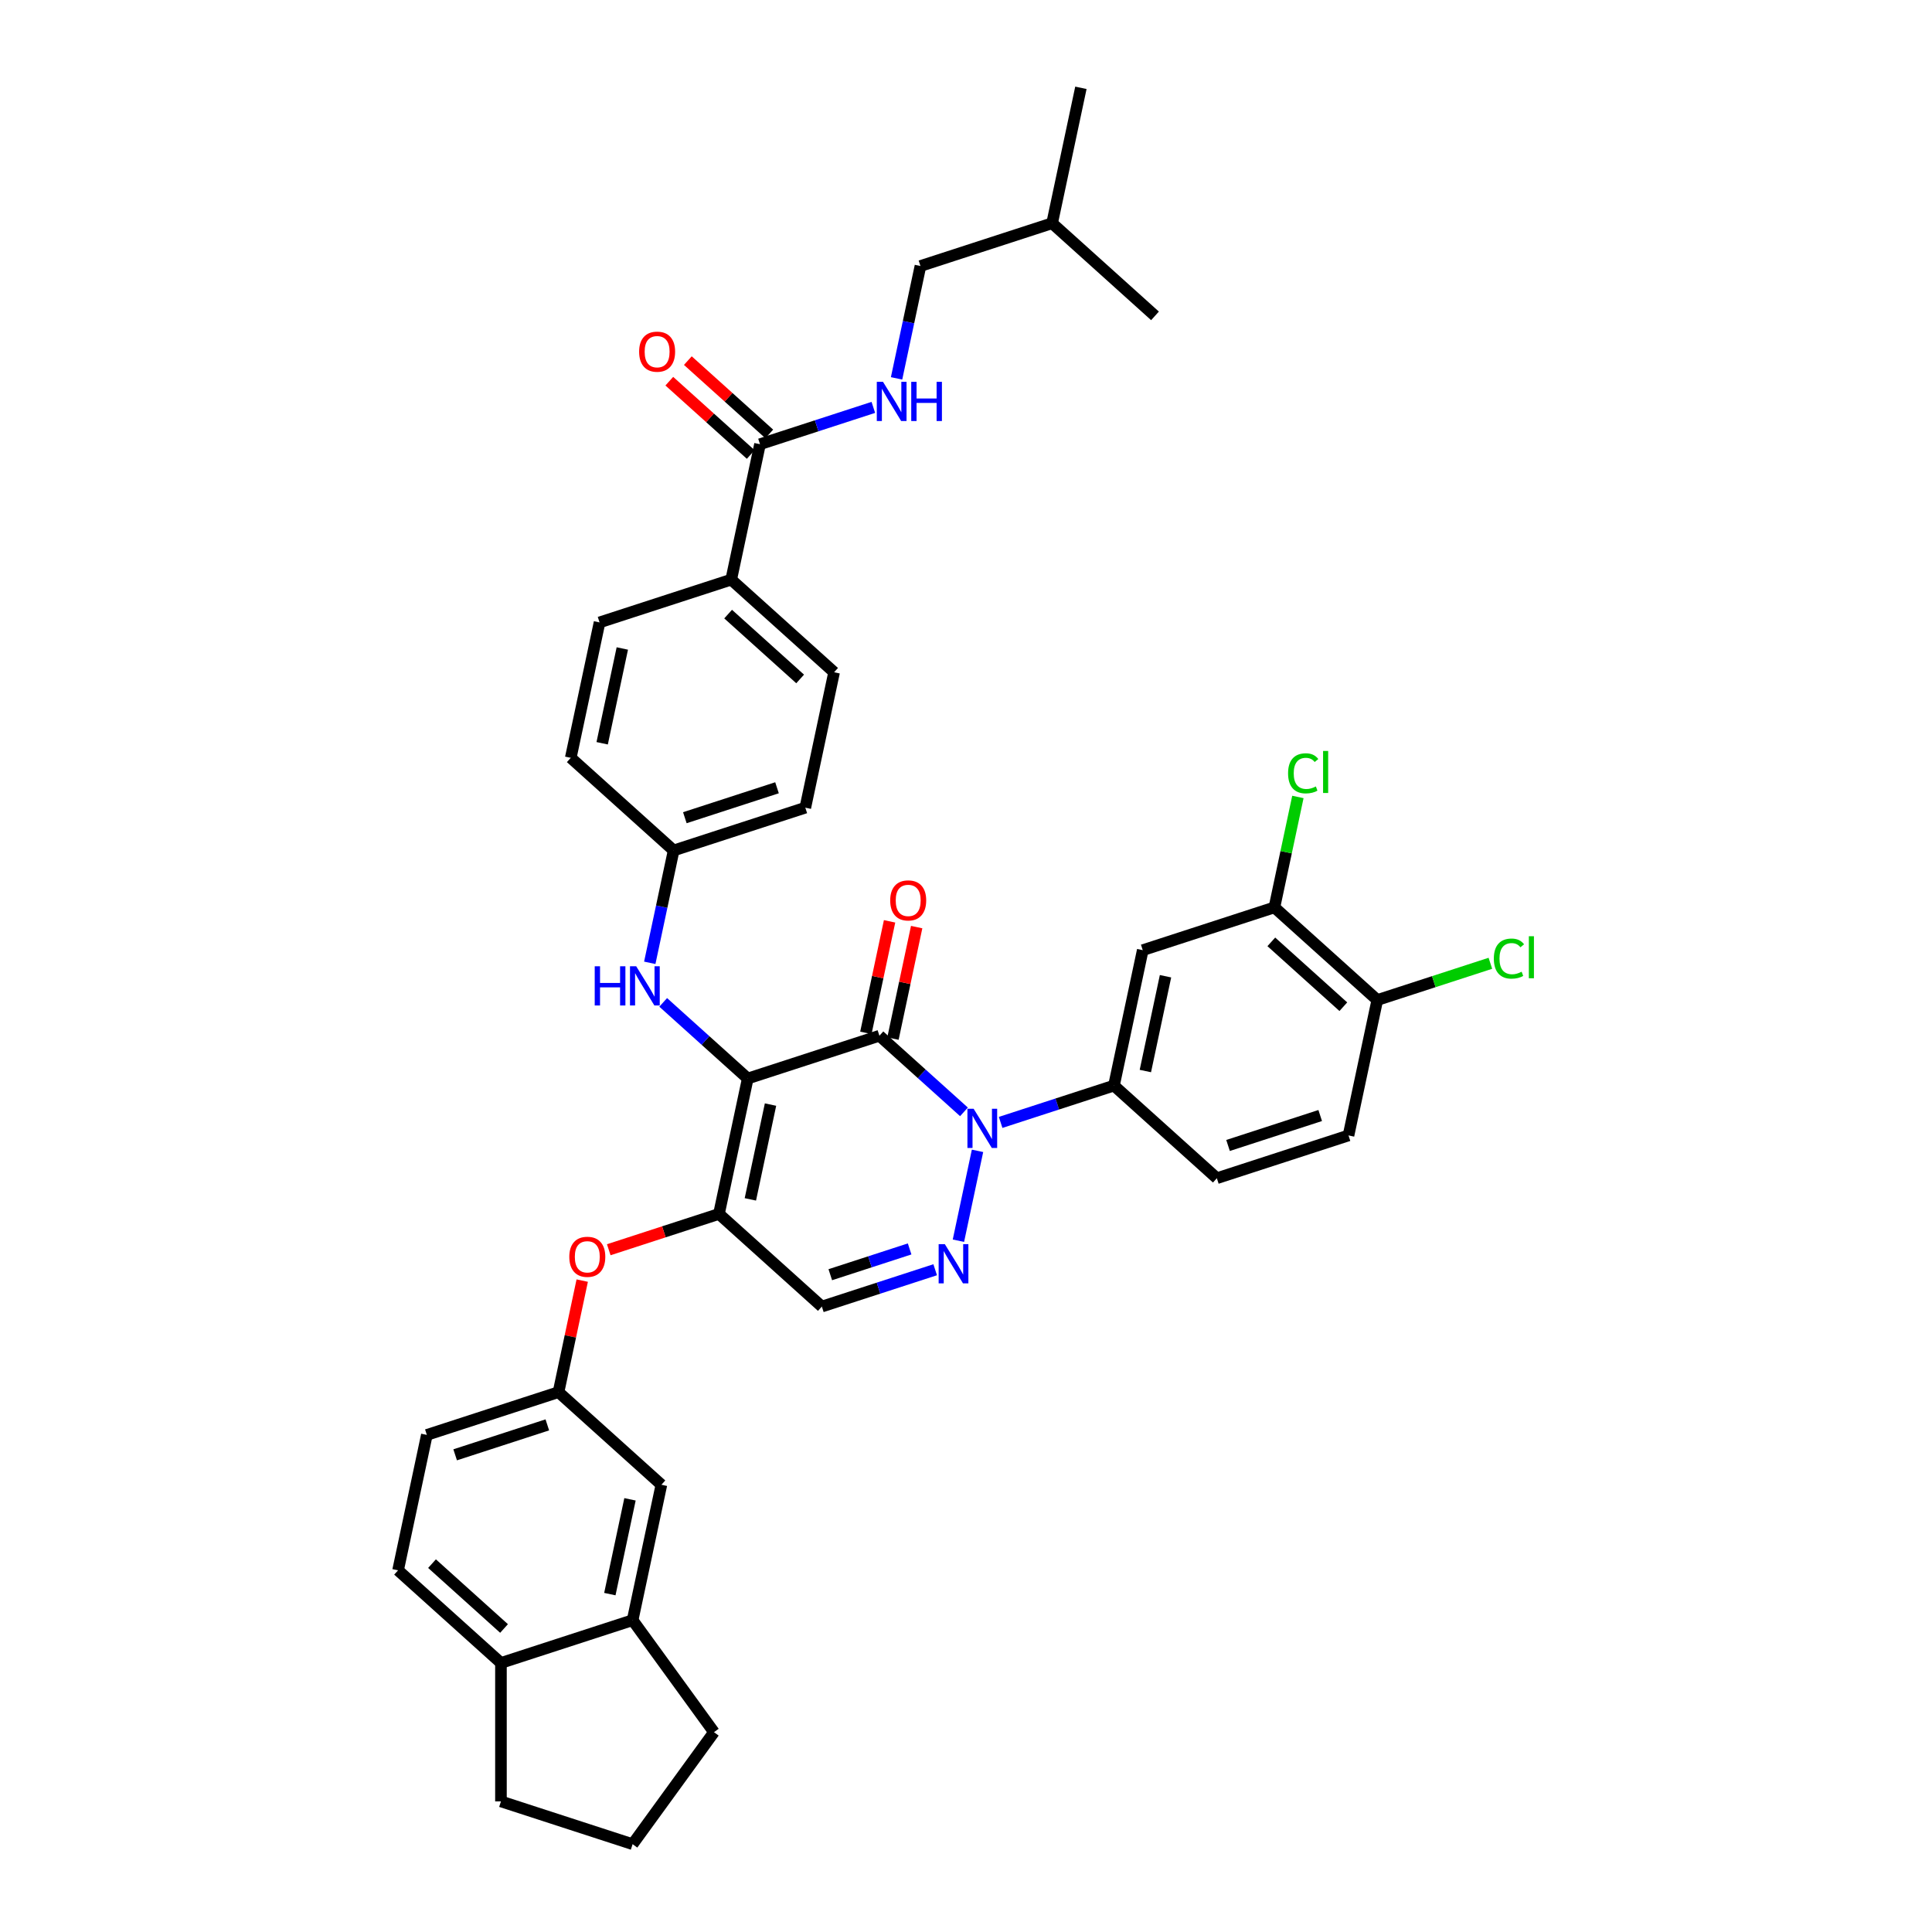 <?xml version='1.0' encoding='iso-8859-1'?>
<svg version='1.1' baseProfile='full'
              xmlns='http://www.w3.org/2000/svg'
                      xmlns:rdkit='http://www.rdkit.org/xml'
                      xmlns:xlink='http://www.w3.org/1999/xlink'
                  xml:space='preserve'
width='1000px' height='1000px' viewBox='0 0 1000 1000'>
<!-- END OF HEADER -->
<rect style='opacity:1.0;fill:#FFFFFF;stroke:none' width='1000' height='1000' x='0' y='0'> </rect>
<path class='bond-0' d='M 476.423,137.689 L 470.243,166.766' style='fill:none;fill-rule:evenodd;stroke:#000000;stroke-width:6px;stroke-linecap:butt;stroke-linejoin:miter;stroke-opacity:1' />
<path class='bond-0' d='M 470.243,166.766 L 464.063,195.842' style='fill:none;fill-rule:evenodd;stroke:#0000FF;stroke-width:6px;stroke-linecap:butt;stroke-linejoin:miter;stroke-opacity:1' />
<path class='bond-1' d='M 476.423,137.689 L 544.573,115.546' style='fill:none;fill-rule:evenodd;stroke:#000000;stroke-width:6px;stroke-linecap:butt;stroke-linejoin:miter;stroke-opacity:1' />
<path class='bond-2' d='M 393.375,229.924 L 422.706,220.393' style='fill:none;fill-rule:evenodd;stroke:#000000;stroke-width:6px;stroke-linecap:butt;stroke-linejoin:miter;stroke-opacity:1' />
<path class='bond-2' d='M 422.706,220.393 L 452.038,210.863' style='fill:none;fill-rule:evenodd;stroke:#0000FF;stroke-width:6px;stroke-linecap:butt;stroke-linejoin:miter;stroke-opacity:1' />
<path class='bond-3' d='M 398.17,224.598 L 377.097,205.625' style='fill:none;fill-rule:evenodd;stroke:#000000;stroke-width:6px;stroke-linecap:butt;stroke-linejoin:miter;stroke-opacity:1' />
<path class='bond-3' d='M 377.097,205.625 L 356.025,186.651' style='fill:none;fill-rule:evenodd;stroke:#FF0000;stroke-width:6px;stroke-linecap:butt;stroke-linejoin:miter;stroke-opacity:1' />
<path class='bond-3' d='M 388.58,235.249 L 367.508,216.275' style='fill:none;fill-rule:evenodd;stroke:#000000;stroke-width:6px;stroke-linecap:butt;stroke-linejoin:miter;stroke-opacity:1' />
<path class='bond-3' d='M 367.508,216.275 L 346.435,197.301' style='fill:none;fill-rule:evenodd;stroke:#FF0000;stroke-width:6px;stroke-linecap:butt;stroke-linejoin:miter;stroke-opacity:1' />
<path class='bond-4' d='M 393.375,229.924 L 378.477,300.015' style='fill:none;fill-rule:evenodd;stroke:#000000;stroke-width:6px;stroke-linecap:butt;stroke-linejoin:miter;stroke-opacity:1' />
<path class='bond-5' d='M 544.573,115.546 L 559.472,45.455' style='fill:none;fill-rule:evenodd;stroke:#000000;stroke-width:6px;stroke-linecap:butt;stroke-linejoin:miter;stroke-opacity:1' />
<path class='bond-6' d='M 544.573,115.546 L 597.825,163.494' style='fill:none;fill-rule:evenodd;stroke:#000000;stroke-width:6px;stroke-linecap:butt;stroke-linejoin:miter;stroke-opacity:1' />
<path class='bond-7' d='M 372.135,628.328 L 425.387,676.276' style='fill:none;fill-rule:evenodd;stroke:#000000;stroke-width:6px;stroke-linecap:butt;stroke-linejoin:miter;stroke-opacity:1' />
<path class='bond-8' d='M 372.135,628.328 L 387.033,558.237' style='fill:none;fill-rule:evenodd;stroke:#000000;stroke-width:6px;stroke-linecap:butt;stroke-linejoin:miter;stroke-opacity:1' />
<path class='bond-8' d='M 388.388,620.794 L 398.817,571.73' style='fill:none;fill-rule:evenodd;stroke:#000000;stroke-width:6px;stroke-linecap:butt;stroke-linejoin:miter;stroke-opacity:1' />
<path class='bond-9' d='M 372.135,628.328 L 343.613,637.595' style='fill:none;fill-rule:evenodd;stroke:#000000;stroke-width:6px;stroke-linecap:butt;stroke-linejoin:miter;stroke-opacity:1' />
<path class='bond-9' d='M 343.613,637.595 L 315.092,646.862' style='fill:none;fill-rule:evenodd;stroke:#FF0000;stroke-width:6px;stroke-linecap:butt;stroke-linejoin:miter;stroke-opacity:1' />
<path class='bond-10' d='M 425.387,676.276 L 454.718,666.746' style='fill:none;fill-rule:evenodd;stroke:#000000;stroke-width:6px;stroke-linecap:butt;stroke-linejoin:miter;stroke-opacity:1' />
<path class='bond-10' d='M 454.718,666.746 L 484.049,657.215' style='fill:none;fill-rule:evenodd;stroke:#0000FF;stroke-width:6px;stroke-linecap:butt;stroke-linejoin:miter;stroke-opacity:1' />
<path class='bond-10' d='M 429.757,659.787 L 450.289,653.116' style='fill:none;fill-rule:evenodd;stroke:#000000;stroke-width:6px;stroke-linecap:butt;stroke-linejoin:miter;stroke-opacity:1' />
<path class='bond-10' d='M 450.289,653.116 L 470.821,646.444' style='fill:none;fill-rule:evenodd;stroke:#0000FF;stroke-width:6px;stroke-linecap:butt;stroke-linejoin:miter;stroke-opacity:1' />
<path class='bond-11' d='M 496.074,642.195 L 505.962,595.674' style='fill:none;fill-rule:evenodd;stroke:#0000FF;stroke-width:6px;stroke-linecap:butt;stroke-linejoin:miter;stroke-opacity:1' />
<path class='bond-12' d='M 517.922,580.959 L 547.254,571.428' style='fill:none;fill-rule:evenodd;stroke:#0000FF;stroke-width:6px;stroke-linecap:butt;stroke-linejoin:miter;stroke-opacity:1' />
<path class='bond-12' d='M 547.254,571.428 L 576.585,561.898' style='fill:none;fill-rule:evenodd;stroke:#000000;stroke-width:6px;stroke-linecap:butt;stroke-linejoin:miter;stroke-opacity:1' />
<path class='bond-13' d='M 498.947,575.499 L 477.065,555.796' style='fill:none;fill-rule:evenodd;stroke:#0000FF;stroke-width:6px;stroke-linecap:butt;stroke-linejoin:miter;stroke-opacity:1' />
<path class='bond-13' d='M 477.065,555.796 L 455.183,536.093' style='fill:none;fill-rule:evenodd;stroke:#000000;stroke-width:6px;stroke-linecap:butt;stroke-linejoin:miter;stroke-opacity:1' />
<path class='bond-14' d='M 455.183,536.093 L 387.033,558.237' style='fill:none;fill-rule:evenodd;stroke:#000000;stroke-width:6px;stroke-linecap:butt;stroke-linejoin:miter;stroke-opacity:1' />
<path class='bond-15' d='M 462.192,537.583 L 468.327,508.722' style='fill:none;fill-rule:evenodd;stroke:#000000;stroke-width:6px;stroke-linecap:butt;stroke-linejoin:miter;stroke-opacity:1' />
<path class='bond-15' d='M 468.327,508.722 L 474.462,479.86' style='fill:none;fill-rule:evenodd;stroke:#FF0000;stroke-width:6px;stroke-linecap:butt;stroke-linejoin:miter;stroke-opacity:1' />
<path class='bond-15' d='M 448.174,534.604 L 454.309,505.742' style='fill:none;fill-rule:evenodd;stroke:#000000;stroke-width:6px;stroke-linecap:butt;stroke-linejoin:miter;stroke-opacity:1' />
<path class='bond-15' d='M 454.309,505.742 L 460.444,476.88' style='fill:none;fill-rule:evenodd;stroke:#FF0000;stroke-width:6px;stroke-linecap:butt;stroke-linejoin:miter;stroke-opacity:1' />
<path class='bond-16' d='M 387.033,558.237 L 365.151,538.534' style='fill:none;fill-rule:evenodd;stroke:#000000;stroke-width:6px;stroke-linecap:butt;stroke-linejoin:miter;stroke-opacity:1' />
<path class='bond-16' d='M 365.151,538.534 L 343.269,518.831' style='fill:none;fill-rule:evenodd;stroke:#0000FF;stroke-width:6px;stroke-linecap:butt;stroke-linejoin:miter;stroke-opacity:1' />
<path class='bond-17' d='M 301.356,662.839 L 295.221,691.701' style='fill:none;fill-rule:evenodd;stroke:#FF0000;stroke-width:6px;stroke-linecap:butt;stroke-linejoin:miter;stroke-opacity:1' />
<path class='bond-17' d='M 295.221,691.701 L 289.087,720.562' style='fill:none;fill-rule:evenodd;stroke:#000000;stroke-width:6px;stroke-linecap:butt;stroke-linejoin:miter;stroke-opacity:1' />
<path class='bond-18' d='M 336.319,498.351 L 342.5,469.274' style='fill:none;fill-rule:evenodd;stroke:#0000FF;stroke-width:6px;stroke-linecap:butt;stroke-linejoin:miter;stroke-opacity:1' />
<path class='bond-18' d='M 342.5,469.274 L 348.68,440.197' style='fill:none;fill-rule:evenodd;stroke:#000000;stroke-width:6px;stroke-linecap:butt;stroke-linejoin:miter;stroke-opacity:1' />
<path class='bond-19' d='M 416.83,418.054 L 348.68,440.197' style='fill:none;fill-rule:evenodd;stroke:#000000;stroke-width:6px;stroke-linecap:butt;stroke-linejoin:miter;stroke-opacity:1' />
<path class='bond-19' d='M 402.179,407.746 L 354.474,423.246' style='fill:none;fill-rule:evenodd;stroke:#000000;stroke-width:6px;stroke-linecap:butt;stroke-linejoin:miter;stroke-opacity:1' />
<path class='bond-20' d='M 416.83,418.054 L 431.728,347.963' style='fill:none;fill-rule:evenodd;stroke:#000000;stroke-width:6px;stroke-linecap:butt;stroke-linejoin:miter;stroke-opacity:1' />
<path class='bond-21' d='M 348.68,440.197 L 295.428,392.249' style='fill:none;fill-rule:evenodd;stroke:#000000;stroke-width:6px;stroke-linecap:butt;stroke-linejoin:miter;stroke-opacity:1' />
<path class='bond-22' d='M 295.428,392.249 L 310.327,322.158' style='fill:none;fill-rule:evenodd;stroke:#000000;stroke-width:6px;stroke-linecap:butt;stroke-linejoin:miter;stroke-opacity:1' />
<path class='bond-22' d='M 311.681,384.715 L 322.11,335.652' style='fill:none;fill-rule:evenodd;stroke:#000000;stroke-width:6px;stroke-linecap:butt;stroke-linejoin:miter;stroke-opacity:1' />
<path class='bond-23' d='M 206.038,812.797 L 259.29,860.745' style='fill:none;fill-rule:evenodd;stroke:#000000;stroke-width:6px;stroke-linecap:butt;stroke-linejoin:miter;stroke-opacity:1' />
<path class='bond-23' d='M 223.616,809.339 L 260.892,842.903' style='fill:none;fill-rule:evenodd;stroke:#000000;stroke-width:6px;stroke-linecap:butt;stroke-linejoin:miter;stroke-opacity:1' />
<path class='bond-24' d='M 206.038,812.797 L 220.937,742.706' style='fill:none;fill-rule:evenodd;stroke:#000000;stroke-width:6px;stroke-linecap:butt;stroke-linejoin:miter;stroke-opacity:1' />
<path class='bond-25' d='M 220.937,742.706 L 289.087,720.562' style='fill:none;fill-rule:evenodd;stroke:#000000;stroke-width:6px;stroke-linecap:butt;stroke-linejoin:miter;stroke-opacity:1' />
<path class='bond-25' d='M 235.588,753.014 L 283.293,737.514' style='fill:none;fill-rule:evenodd;stroke:#000000;stroke-width:6px;stroke-linecap:butt;stroke-linejoin:miter;stroke-opacity:1' />
<path class='bond-26' d='M 289.087,720.562 L 342.338,768.51' style='fill:none;fill-rule:evenodd;stroke:#000000;stroke-width:6px;stroke-linecap:butt;stroke-linejoin:miter;stroke-opacity:1' />
<path class='bond-27' d='M 697.987,587.703 L 629.837,609.846' style='fill:none;fill-rule:evenodd;stroke:#000000;stroke-width:6px;stroke-linecap:butt;stroke-linejoin:miter;stroke-opacity:1' />
<path class='bond-27' d='M 683.335,577.394 L 635.63,592.895' style='fill:none;fill-rule:evenodd;stroke:#000000;stroke-width:6px;stroke-linecap:butt;stroke-linejoin:miter;stroke-opacity:1' />
<path class='bond-28' d='M 697.987,587.703 L 712.885,517.612' style='fill:none;fill-rule:evenodd;stroke:#000000;stroke-width:6px;stroke-linecap:butt;stroke-linejoin:miter;stroke-opacity:1' />
<path class='bond-29' d='M 629.837,609.846 L 576.585,561.898' style='fill:none;fill-rule:evenodd;stroke:#000000;stroke-width:6px;stroke-linecap:butt;stroke-linejoin:miter;stroke-opacity:1' />
<path class='bond-30' d='M 712.885,517.612 L 659.633,469.664' style='fill:none;fill-rule:evenodd;stroke:#000000;stroke-width:6px;stroke-linecap:butt;stroke-linejoin:miter;stroke-opacity:1' />
<path class='bond-30' d='M 695.308,521.07 L 658.031,487.506' style='fill:none;fill-rule:evenodd;stroke:#000000;stroke-width:6px;stroke-linecap:butt;stroke-linejoin:miter;stroke-opacity:1' />
<path class='bond-31' d='M 712.885,517.612 L 742.152,508.102' style='fill:none;fill-rule:evenodd;stroke:#000000;stroke-width:6px;stroke-linecap:butt;stroke-linejoin:miter;stroke-opacity:1' />
<path class='bond-31' d='M 742.152,508.102 L 771.418,498.593' style='fill:none;fill-rule:evenodd;stroke:#00CC00;stroke-width:6px;stroke-linecap:butt;stroke-linejoin:miter;stroke-opacity:1' />
<path class='bond-32' d='M 576.585,561.898 L 591.483,491.807' style='fill:none;fill-rule:evenodd;stroke:#000000;stroke-width:6px;stroke-linecap:butt;stroke-linejoin:miter;stroke-opacity:1' />
<path class='bond-32' d='M 592.838,554.364 L 603.267,505.3' style='fill:none;fill-rule:evenodd;stroke:#000000;stroke-width:6px;stroke-linecap:butt;stroke-linejoin:miter;stroke-opacity:1' />
<path class='bond-33' d='M 659.633,469.664 L 591.483,491.807' style='fill:none;fill-rule:evenodd;stroke:#000000;stroke-width:6px;stroke-linecap:butt;stroke-linejoin:miter;stroke-opacity:1' />
<path class='bond-34' d='M 659.633,469.664 L 665.709,441.081' style='fill:none;fill-rule:evenodd;stroke:#000000;stroke-width:6px;stroke-linecap:butt;stroke-linejoin:miter;stroke-opacity:1' />
<path class='bond-34' d='M 665.709,441.081 L 671.784,412.499' style='fill:none;fill-rule:evenodd;stroke:#00CC00;stroke-width:6px;stroke-linecap:butt;stroke-linejoin:miter;stroke-opacity:1' />
<path class='bond-35' d='M 342.338,768.51 L 327.44,838.602' style='fill:none;fill-rule:evenodd;stroke:#000000;stroke-width:6px;stroke-linecap:butt;stroke-linejoin:miter;stroke-opacity:1' />
<path class='bond-35' d='M 326.085,776.045 L 315.656,825.108' style='fill:none;fill-rule:evenodd;stroke:#000000;stroke-width:6px;stroke-linecap:butt;stroke-linejoin:miter;stroke-opacity:1' />
<path class='bond-36' d='M 259.29,860.745 L 327.44,838.602' style='fill:none;fill-rule:evenodd;stroke:#000000;stroke-width:6px;stroke-linecap:butt;stroke-linejoin:miter;stroke-opacity:1' />
<path class='bond-37' d='M 259.29,860.745 L 259.29,932.402' style='fill:none;fill-rule:evenodd;stroke:#000000;stroke-width:6px;stroke-linecap:butt;stroke-linejoin:miter;stroke-opacity:1' />
<path class='bond-38' d='M 327.44,838.602 L 369.559,896.574' style='fill:none;fill-rule:evenodd;stroke:#000000;stroke-width:6px;stroke-linecap:butt;stroke-linejoin:miter;stroke-opacity:1' />
<path class='bond-39' d='M 369.559,896.574 L 327.44,954.545' style='fill:none;fill-rule:evenodd;stroke:#000000;stroke-width:6px;stroke-linecap:butt;stroke-linejoin:miter;stroke-opacity:1' />
<path class='bond-40' d='M 327.44,954.545 L 259.29,932.402' style='fill:none;fill-rule:evenodd;stroke:#000000;stroke-width:6px;stroke-linecap:butt;stroke-linejoin:miter;stroke-opacity:1' />
<path class='bond-41' d='M 310.327,322.158 L 378.477,300.015' style='fill:none;fill-rule:evenodd;stroke:#000000;stroke-width:6px;stroke-linecap:butt;stroke-linejoin:miter;stroke-opacity:1' />
<path class='bond-42' d='M 378.477,300.015 L 431.728,347.963' style='fill:none;fill-rule:evenodd;stroke:#000000;stroke-width:6px;stroke-linecap:butt;stroke-linejoin:miter;stroke-opacity:1' />
<path class='bond-42' d='M 376.875,317.857 L 414.151,351.421' style='fill:none;fill-rule:evenodd;stroke:#000000;stroke-width:6px;stroke-linecap:butt;stroke-linejoin:miter;stroke-opacity:1' />
<path  class='atom-2' d='M 457.039 197.634
L 463.689 208.382
Q 464.348 209.443, 465.409 211.363
Q 466.469 213.284, 466.527 213.398
L 466.527 197.634
L 469.221 197.634
L 469.221 217.927
L 466.441 217.927
L 459.304 206.175
Q 458.472 204.799, 457.584 203.223
Q 456.724 201.647, 456.466 201.159
L 456.466 217.927
L 453.829 217.927
L 453.829 197.634
L 457.039 197.634
' fill='#0000FF'/>
<path  class='atom-2' d='M 471.657 197.634
L 474.409 197.634
L 474.409 206.261
L 484.785 206.261
L 484.785 197.634
L 487.537 197.634
L 487.537 217.927
L 484.785 217.927
L 484.785 208.554
L 474.409 208.554
L 474.409 217.927
L 471.657 217.927
L 471.657 197.634
' fill='#0000FF'/>
<path  class='atom-3' d='M 330.808 182.033
Q 330.808 177.16, 333.216 174.437
Q 335.623 171.714, 340.123 171.714
Q 344.623 171.714, 347.031 174.437
Q 349.439 177.16, 349.439 182.033
Q 349.439 186.963, 347.002 189.772
Q 344.566 192.552, 340.123 192.552
Q 335.652 192.552, 333.216 189.772
Q 330.808 186.992, 330.808 182.033
M 340.123 190.259
Q 343.219 190.259, 344.881 188.195
Q 346.573 186.103, 346.573 182.033
Q 346.573 178.049, 344.881 176.042
Q 343.219 174.007, 340.123 174.007
Q 337.028 174.007, 335.337 176.014
Q 333.674 178.02, 333.674 182.033
Q 333.674 186.132, 335.337 188.195
Q 337.028 190.259, 340.123 190.259
' fill='#FF0000'/>
<path  class='atom-7' d='M 489.051 643.986
L 495.701 654.735
Q 496.36 655.795, 497.42 657.716
Q 498.481 659.636, 498.538 659.751
L 498.538 643.986
L 501.233 643.986
L 501.233 664.279
L 498.452 664.279
L 491.315 652.528
Q 490.484 651.152, 489.595 649.575
Q 488.735 647.999, 488.478 647.512
L 488.478 664.279
L 485.841 664.279
L 485.841 643.986
L 489.051 643.986
' fill='#0000FF'/>
<path  class='atom-8' d='M 503.949 573.895
L 510.599 584.643
Q 511.258 585.704, 512.319 587.624
Q 513.379 589.545, 513.437 589.659
L 513.437 573.895
L 516.131 573.895
L 516.131 594.188
L 513.351 594.188
L 506.214 582.436
Q 505.382 581.06, 504.494 579.484
Q 503.634 577.908, 503.376 577.42
L 503.376 594.188
L 500.739 594.188
L 500.739 573.895
L 503.949 573.895
' fill='#0000FF'/>
<path  class='atom-11' d='M 294.669 650.529
Q 294.669 645.656, 297.077 642.933
Q 299.485 640.21, 303.985 640.21
Q 308.485 640.21, 310.893 642.933
Q 313.3 645.656, 313.3 650.529
Q 313.3 655.459, 310.864 658.268
Q 308.428 661.048, 303.985 661.048
Q 299.513 661.048, 297.077 658.268
Q 294.669 655.487, 294.669 650.529
M 303.985 658.755
Q 307.08 658.755, 308.743 656.691
Q 310.434 654.599, 310.434 650.529
Q 310.434 646.544, 308.743 644.538
Q 307.08 642.503, 303.985 642.503
Q 300.889 642.503, 299.198 644.509
Q 297.536 646.516, 297.536 650.529
Q 297.536 654.627, 299.198 656.691
Q 300.889 658.755, 303.985 658.755
' fill='#FF0000'/>
<path  class='atom-12' d='M 307.827 500.142
L 310.579 500.142
L 310.579 508.77
L 320.955 508.77
L 320.955 500.142
L 323.707 500.142
L 323.707 520.435
L 320.955 520.435
L 320.955 511.063
L 310.579 511.063
L 310.579 520.435
L 307.827 520.435
L 307.827 500.142
' fill='#0000FF'/>
<path  class='atom-12' d='M 329.296 500.142
L 335.946 510.891
Q 336.605 511.951, 337.665 513.872
Q 338.726 515.792, 338.783 515.907
L 338.783 500.142
L 341.478 500.142
L 341.478 520.435
L 338.697 520.435
L 331.56 508.684
Q 330.729 507.308, 329.84 505.731
Q 328.981 504.155, 328.723 503.668
L 328.723 520.435
L 326.086 520.435
L 326.086 500.142
L 329.296 500.142
' fill='#0000FF'/>
<path  class='atom-13' d='M 460.766 466.059
Q 460.766 461.187, 463.174 458.464
Q 465.582 455.741, 470.082 455.741
Q 474.582 455.741, 476.989 458.464
Q 479.397 461.187, 479.397 466.059
Q 479.397 470.989, 476.961 473.798
Q 474.524 476.579, 470.082 476.579
Q 465.61 476.579, 463.174 473.798
Q 460.766 471.018, 460.766 466.059
M 470.082 474.286
Q 473.177 474.286, 474.84 472.222
Q 476.531 470.13, 476.531 466.059
Q 476.531 462.075, 474.84 460.069
Q 473.177 458.034, 470.082 458.034
Q 466.986 458.034, 465.295 460.04
Q 463.632 462.047, 463.632 466.059
Q 463.632 470.158, 465.295 472.222
Q 466.986 474.286, 470.082 474.286
' fill='#FF0000'/>
<path  class='atom-25' d='M 773.21 496.171
Q 773.21 491.126, 775.56 488.489
Q 777.939 485.823, 782.439 485.823
Q 786.624 485.823, 788.86 488.776
L 786.968 490.323
Q 785.334 488.174, 782.439 488.174
Q 779.372 488.174, 777.739 490.237
Q 776.134 492.272, 776.134 496.171
Q 776.134 500.183, 777.796 502.247
Q 779.487 504.311, 782.755 504.311
Q 784.99 504.311, 787.599 502.964
L 788.401 505.113
Q 787.341 505.801, 785.736 506.203
Q 784.13 506.604, 782.353 506.604
Q 777.939 506.604, 775.56 503.91
Q 773.21 501.215, 773.21 496.171
' fill='#00CC00'/>
<path  class='atom-25' d='M 791.325 484.591
L 793.962 484.591
L 793.962 506.346
L 791.325 506.346
L 791.325 484.591
' fill='#00CC00'/>
<path  class='atom-27' d='M 666.707 400.275
Q 666.707 395.23, 669.057 392.593
Q 671.436 389.927, 675.936 389.927
Q 680.121 389.927, 682.357 392.88
L 680.465 394.427
Q 678.831 392.278, 675.936 392.278
Q 672.869 392.278, 671.235 394.341
Q 669.63 396.376, 669.63 400.275
Q 669.63 404.287, 671.293 406.351
Q 672.984 408.415, 676.251 408.415
Q 678.487 408.415, 681.095 407.068
L 681.898 409.217
Q 680.837 409.905, 679.232 410.307
Q 677.627 410.708, 675.85 410.708
Q 671.436 410.708, 669.057 408.014
Q 666.707 405.319, 666.707 400.275
' fill='#00CC00'/>
<path  class='atom-27' d='M 684.822 388.695
L 687.459 388.695
L 687.459 410.45
L 684.822 410.45
L 684.822 388.695
' fill='#00CC00'/>
</svg>
